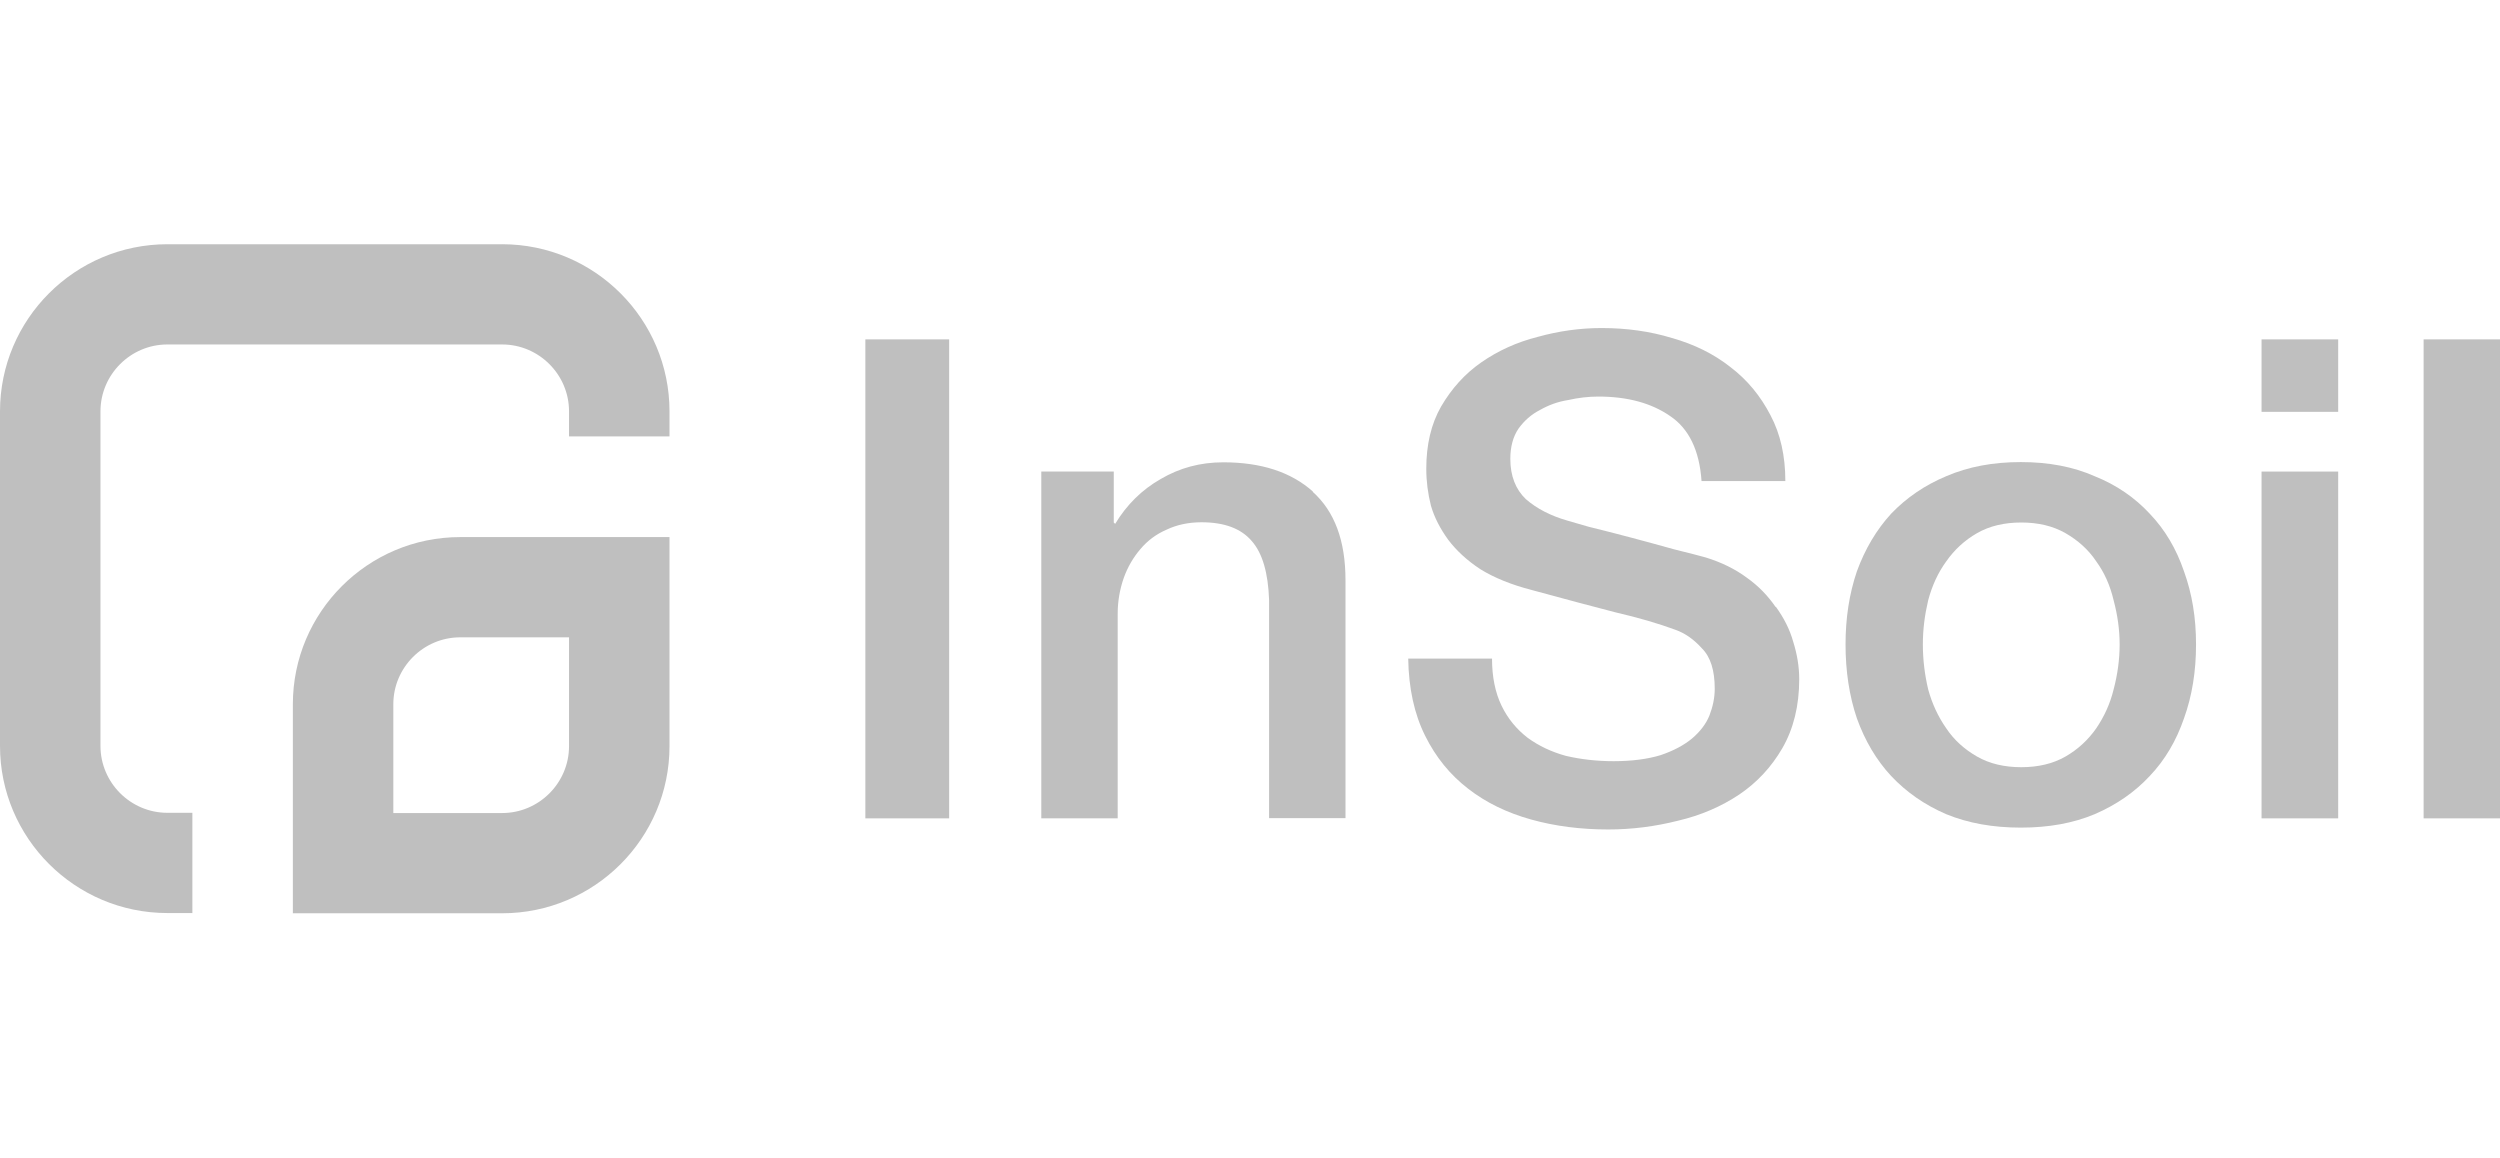 <?xml version="1.0" encoding="UTF-8"?>
<svg id="Layer_1" data-name="Layer 1" xmlns="http://www.w3.org/2000/svg" width="107.99" height="50" viewBox="0 0 107.99 50">
  <defs>
    <style>
      .cls-1 {
        fill: #bfbfbf;
      }
    </style>
  </defs>
  <path class="cls-1" d="M41,14.66h-3.62v20.69h3.62V14.66Z"/>
  <path class="cls-1" d="M56.72,21.24c-.95-.85-2.24-1.27-3.88-1.27-.99,0-1.88.24-2.7.72-.81.46-1.47,1.11-1.97,1.94l-.06-.06v-2.2h-3.13v14.98h3.3v-8.84c0-.54.09-1.05.26-1.54.17-.48.42-.9.72-1.25.31-.37.69-.65,1.13-.84.44-.21.95-.32,1.51-.32.99,0,1.71.27,2.17.81.46.52.71,1.37.75,2.55v9.42h3.3v-10.28c0-1.7-.47-2.97-1.42-3.82h0Z"/>
  <path class="cls-1" d="M76.7,26.22c-.33-.48-.74-.91-1.25-1.27-.5-.37-1.09-.66-1.77-.87-.27-.08-.73-.19-1.36-.35-.62-.17-1.26-.35-1.91-.52-.66-.17-1.26-.33-1.8-.46-.52-.15-.82-.24-.9-.26-.73-.21-1.33-.52-1.8-.93-.44-.42-.67-1-.67-1.74,0-.52.12-.96.35-1.3.25-.35.56-.62.93-.81.37-.21.77-.36,1.22-.43.44-.1.88-.15,1.3-.15,1.26,0,2.29.28,3.1.84.81.54,1.27,1.48,1.36,2.81h3.62c0-1.08-.21-2.03-.64-2.84-.43-.83-1-1.53-1.74-2.09-.71-.56-1.56-.98-2.52-1.25-.95-.29-1.96-.43-3.04-.43-.93,0-1.85.13-2.75.38-.91.23-1.72.6-2.44,1.1-.72.5-1.29,1.14-1.74,1.91-.43.75-.64,1.65-.64,2.69,0,.54.07,1.07.2,1.59.15.52.41,1.01.75,1.48.35.46.81.89,1.39,1.27.6.37,1.34.67,2.23.9,1.43.39,2.63.71,3.6.96.99.23,1.85.48,2.58.75.43.15.81.42,1.16.81.37.37.55.95.55,1.74,0,.39-.08.77-.23,1.16-.15.37-.41.7-.75.99-.35.29-.8.53-1.36.72-.56.17-1.24.26-2.03.26-.73,0-1.42-.08-2.06-.23-.62-.17-1.17-.43-1.65-.78-.48-.37-.86-.83-1.13-1.39-.27-.56-.41-1.24-.41-2.03h-3.62c.02,1.27.26,2.39.73,3.33.46.93,1.08,1.69,1.86,2.29.77.6,1.68,1.04,2.72,1.33,1.04.29,2.15.43,3.33.43,1.03,0,2.03-.13,3.02-.38.98-.23,1.86-.61,2.64-1.13.77-.52,1.39-1.19,1.86-2,.48-.83.73-1.83.73-2.98,0-.54-.09-1.08-.26-1.62-.15-.54-.41-1.04-.75-1.51h0Z"/>
  <path class="cls-1" d="M92.86,22.19c-.64-.69-1.43-1.24-2.38-1.62-.93-.41-1.99-.61-3.19-.61s-2.27.2-3.22.61c-.93.39-1.72.93-2.38,1.62-.64.7-1.13,1.53-1.48,2.49-.33.97-.49,2.02-.49,3.16s.16,2.22.49,3.19c.35.97.84,1.8,1.48,2.49.66.7,1.45,1.25,2.38,1.65.95.39,2.02.58,3.22.58s2.26-.19,3.19-.58c.95-.41,1.74-.96,2.38-1.65.66-.69,1.15-1.53,1.48-2.49.35-.97.52-2.03.52-3.19s-.17-2.19-.52-3.16c-.33-.97-.82-1.8-1.48-2.49ZM91.3,29.78c-.15.62-.41,1.18-.75,1.68-.35.5-.79.91-1.33,1.22-.54.31-1.18.46-1.91.46s-1.37-.15-1.91-.46c-.54-.31-.99-.71-1.33-1.22-.35-.5-.61-1.06-.78-1.68-.15-.64-.23-1.28-.23-1.94s.08-1.27.23-1.91c.17-.64.43-1.2.78-1.68.35-.5.79-.91,1.33-1.22.54-.31,1.18-.46,1.91-.46s1.37.15,1.91.46c.54.31.99.71,1.33,1.22.35.48.6,1.04.75,1.68.17.64.26,1.27.26,1.91s-.09,1.3-.26,1.94Z"/>
  <path class="cls-1" d="M101,20.37h-3.31v14.98h3.31v-14.98Z"/>
  <path class="cls-1" d="M101,14.66h-3.31v3.13h3.31v-3.13Z"/>
  <path class="cls-1" d="M107.99,14.66h-3.3v20.69h3.3V14.66Z"/>
  <path class="cls-1" d="M24.58,23.2h-4.7c-3.99,0-7.23,3.24-7.23,7.22v9.03h9.04c3.99,0,7.23-3.24,7.23-7.22v-9.03h-4.34ZM24.58,32.23c0,1.59-1.3,2.89-2.89,2.89h-4.7v-4.7c0-1.59,1.3-2.89,2.89-2.89h4.7v4.7Z"/>
  <path class="cls-1" d="M21.68,10.55H7.23c-3.99,0-7.23,3.24-7.23,7.22v14.45c0,3.98,3.24,7.22,7.23,7.22h1.08v-4.33h-1.08c-1.59,0-2.89-1.3-2.89-2.89v-14.45c0-1.59,1.3-2.89,2.89-2.89h14.46c1.59,0,2.89,1.3,2.89,2.89v1.08h4.34v-1.08c0-3.98-3.24-7.22-7.23-7.22Z"/>
</svg>